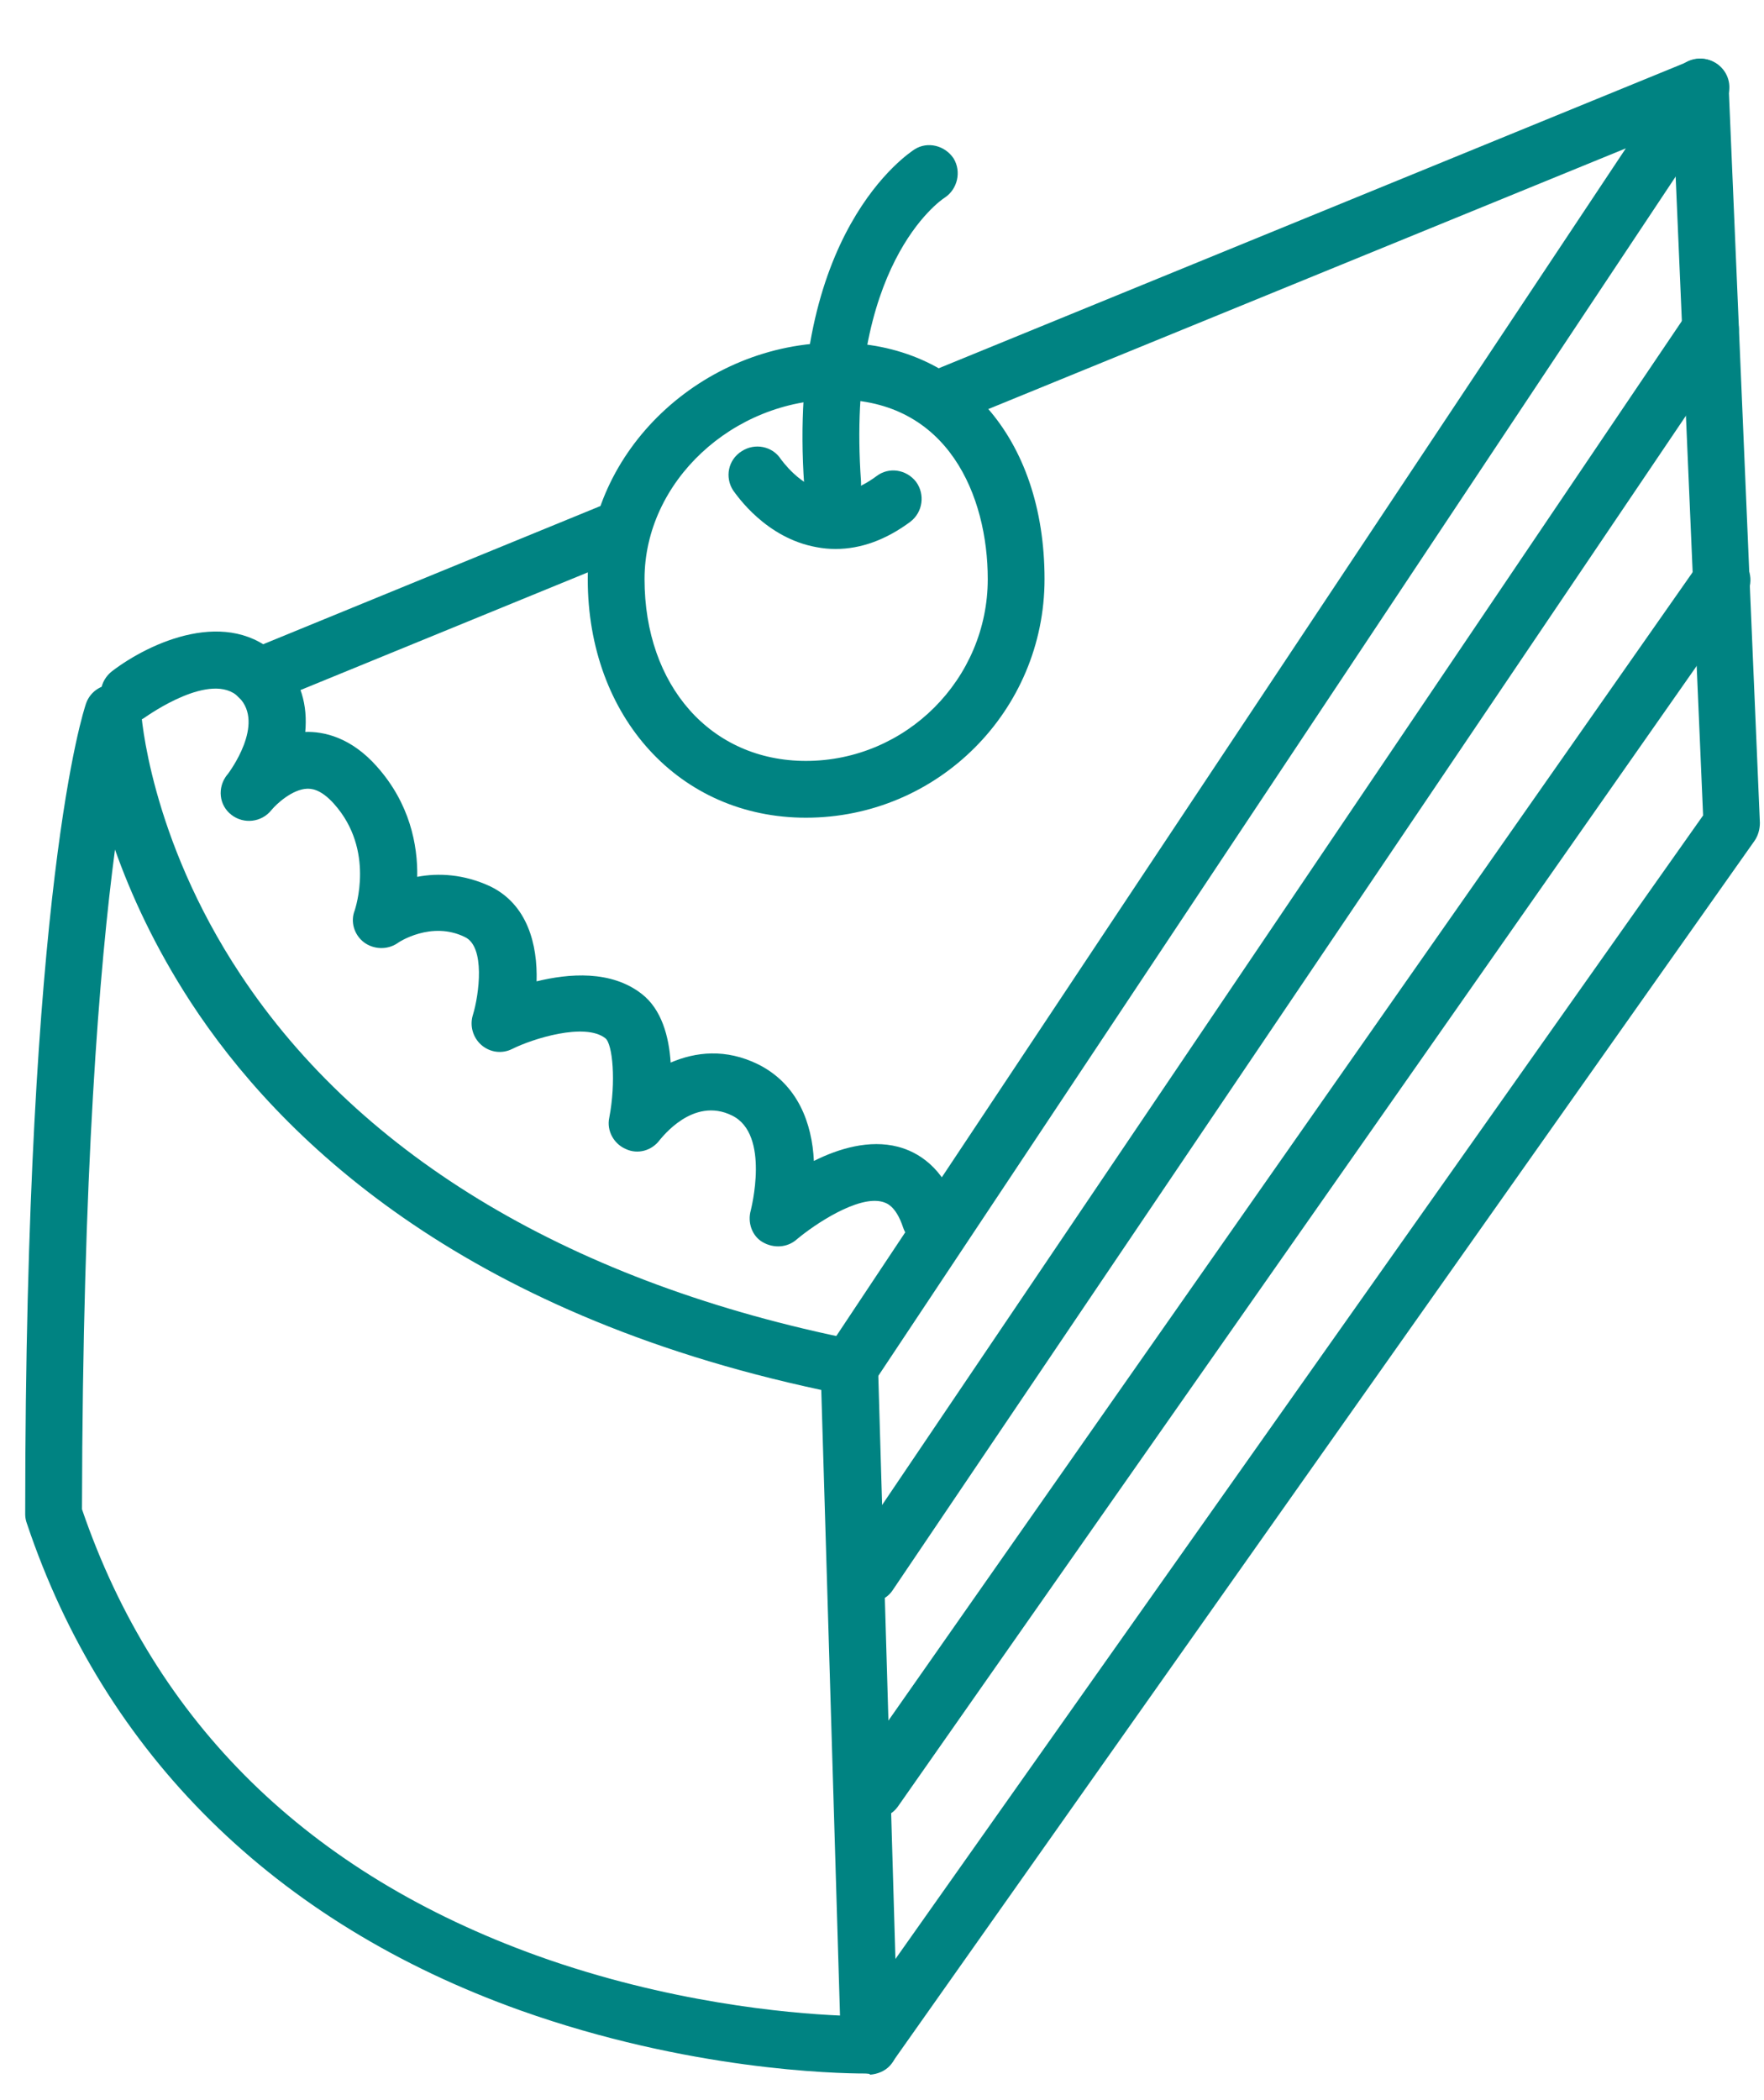<svg width="21" height="25" viewBox="0 0 21 25" fill="none" xmlns="http://www.w3.org/2000/svg">
<path d="M10.115 16.613C10.047 16.613 9.986 16.593 9.925 16.559C9.77 16.458 9.729 16.248 9.831 16.092L19.355 1.766L11.4 5.019C11.224 5.087 11.028 5.006 10.96 4.837C10.893 4.661 10.974 4.465 11.143 4.397L20.119 0.724C20.254 0.67 20.417 0.71 20.511 0.825C20.606 0.94 20.613 1.103 20.532 1.224L10.399 16.464C10.331 16.559 10.223 16.613 10.115 16.613Z" fill="#008382"/>
<path d="M3.073 8.395C2.938 8.395 2.816 8.314 2.762 8.185C2.694 8.009 2.776 7.813 2.945 7.746L7.206 6C7.382 5.933 7.578 6.014 7.646 6.183C7.714 6.359 7.632 6.555 7.463 6.623L3.202 8.368C3.161 8.388 3.121 8.395 3.073 8.395Z" fill="#008382"/>
<path d="M10.352 24.683C10.284 24.683 10.216 24.663 10.155 24.622C10 24.514 9.966 24.304 10.074 24.149L20.275 9.707L19.903 1.049C19.896 0.859 20.038 0.704 20.227 0.697C20.41 0.69 20.573 0.832 20.579 1.022L20.951 9.795C20.951 9.869 20.931 9.944 20.89 10.005L10.629 24.541C10.561 24.636 10.46 24.683 10.352 24.683Z" fill="#008382"/>
<path d="M10.297 24.683C9.946 24.683 8.194 24.643 6.198 23.933C3.276 22.891 1.24 20.882 0.32 18.135C0.307 18.102 0.3 18.061 0.3 18.027C0.3 10.532 0.997 8.456 1.024 8.375C1.078 8.219 1.233 8.131 1.389 8.151C1.551 8.172 1.673 8.307 1.68 8.469C1.68 8.483 1.774 9.957 2.863 11.601C4.304 13.779 6.834 15.281 10.182 15.951C10.338 15.984 10.453 16.113 10.453 16.275L10.69 24.345C10.69 24.433 10.656 24.521 10.595 24.589C10.534 24.656 10.446 24.69 10.358 24.697C10.352 24.683 10.331 24.683 10.297 24.683ZM0.976 17.966C1.849 20.517 3.675 22.302 6.401 23.283C7.95 23.838 9.371 23.966 10 23.993L9.777 16.546C5.468 15.626 3.317 13.536 2.268 11.926C1.842 11.27 1.558 10.647 1.369 10.113C1.186 11.493 0.983 13.935 0.976 17.966Z" fill="#008382"/>
<path d="M11.069 14.841C10.926 14.841 10.798 14.753 10.751 14.611C10.663 14.347 10.548 14.32 10.507 14.307C10.216 14.226 9.695 14.577 9.486 14.753C9.371 14.855 9.208 14.861 9.08 14.787C8.951 14.713 8.897 14.55 8.938 14.408C8.938 14.402 9.174 13.502 8.714 13.279C8.248 13.049 7.876 13.549 7.855 13.569C7.761 13.698 7.592 13.745 7.45 13.678C7.308 13.617 7.22 13.461 7.253 13.306C7.335 12.88 7.294 12.426 7.206 12.359C6.963 12.169 6.34 12.365 6.097 12.487C5.975 12.548 5.833 12.528 5.731 12.44C5.63 12.352 5.589 12.21 5.63 12.081C5.704 11.838 5.779 11.27 5.535 11.155C5.136 10.958 4.744 11.216 4.73 11.229C4.609 11.31 4.446 11.303 4.331 11.216C4.216 11.127 4.169 10.972 4.223 10.837C4.23 10.81 4.466 10.12 3.979 9.572C3.81 9.382 3.695 9.389 3.655 9.389C3.479 9.396 3.29 9.572 3.235 9.639C3.235 9.639 3.235 9.639 3.229 9.646C3.114 9.788 2.904 9.815 2.755 9.7C2.606 9.585 2.586 9.376 2.701 9.227C2.701 9.227 2.701 9.227 2.708 9.22C2.728 9.193 3.161 8.618 2.843 8.3C2.518 7.975 1.754 8.523 1.74 8.53C1.592 8.645 1.382 8.611 1.267 8.462C1.152 8.314 1.186 8.104 1.335 7.989C1.788 7.644 2.721 7.218 3.323 7.82C3.594 8.09 3.662 8.408 3.634 8.713C3.851 8.706 4.176 8.774 4.487 9.125C4.879 9.565 4.974 10.059 4.967 10.438C5.217 10.39 5.522 10.404 5.84 10.553C6.279 10.769 6.401 11.242 6.388 11.682C6.773 11.588 7.274 11.547 7.639 11.831C7.876 12.014 7.964 12.338 7.984 12.649C8.282 12.521 8.64 12.48 9.026 12.67C9.499 12.907 9.668 13.373 9.689 13.82C9.986 13.671 10.351 13.563 10.69 13.651C10.92 13.711 11.231 13.887 11.4 14.388C11.461 14.564 11.366 14.76 11.19 14.821C11.143 14.834 11.109 14.841 11.069 14.841Z" fill="#008382"/>
<path d="M10.352 19.076C10.284 19.076 10.223 19.055 10.162 19.015C10.007 18.913 9.966 18.697 10.074 18.548L20.086 3.727C20.187 3.572 20.404 3.531 20.552 3.639C20.708 3.741 20.748 3.957 20.64 4.106L10.629 18.927C10.568 19.021 10.46 19.076 10.352 19.076Z" fill="#008382"/>
<path d="M10.413 21.646C10.345 21.646 10.277 21.626 10.216 21.585C10.061 21.477 10.027 21.267 10.135 21.112L20.221 6.711C20.329 6.555 20.539 6.521 20.694 6.629C20.85 6.738 20.884 6.947 20.776 7.103L10.69 21.504C10.622 21.599 10.521 21.646 10.413 21.646Z" fill="#008382"/>
<path d="M9.594 9.734C8.092 9.734 6.997 8.537 6.997 6.893C6.997 5.371 8.356 4.079 9.959 4.079C11.441 4.079 12.435 5.209 12.435 6.893C12.435 8.462 11.163 9.734 9.594 9.734ZM9.959 4.756C8.721 4.756 7.673 5.736 7.673 6.893C7.673 8.165 8.464 9.058 9.594 9.058C10.785 9.058 11.759 8.084 11.759 6.893C11.759 5.912 11.292 4.756 9.959 4.756Z" fill="#008382"/>
<path d="M9.912 6.095C9.736 6.095 9.587 5.96 9.574 5.777C9.364 2.767 10.825 1.82 10.886 1.779C11.042 1.678 11.251 1.732 11.353 1.887C11.447 2.043 11.4 2.253 11.245 2.354C11.191 2.388 10.068 3.166 10.25 5.73C10.264 5.919 10.122 6.075 9.939 6.088C9.926 6.095 9.919 6.095 9.912 6.095Z" fill="#008382"/>
<path d="M9.946 6.535C9.871 6.535 9.797 6.528 9.723 6.514C9.114 6.406 8.769 5.892 8.728 5.838C8.627 5.682 8.667 5.473 8.83 5.371C8.985 5.27 9.195 5.31 9.296 5.466C9.303 5.473 9.526 5.797 9.844 5.851C10.027 5.885 10.223 5.824 10.433 5.669C10.582 5.554 10.791 5.588 10.906 5.736C11.014 5.885 10.987 6.095 10.839 6.21C10.548 6.426 10.25 6.535 9.946 6.535Z" fill="#008382"/>
</svg>
